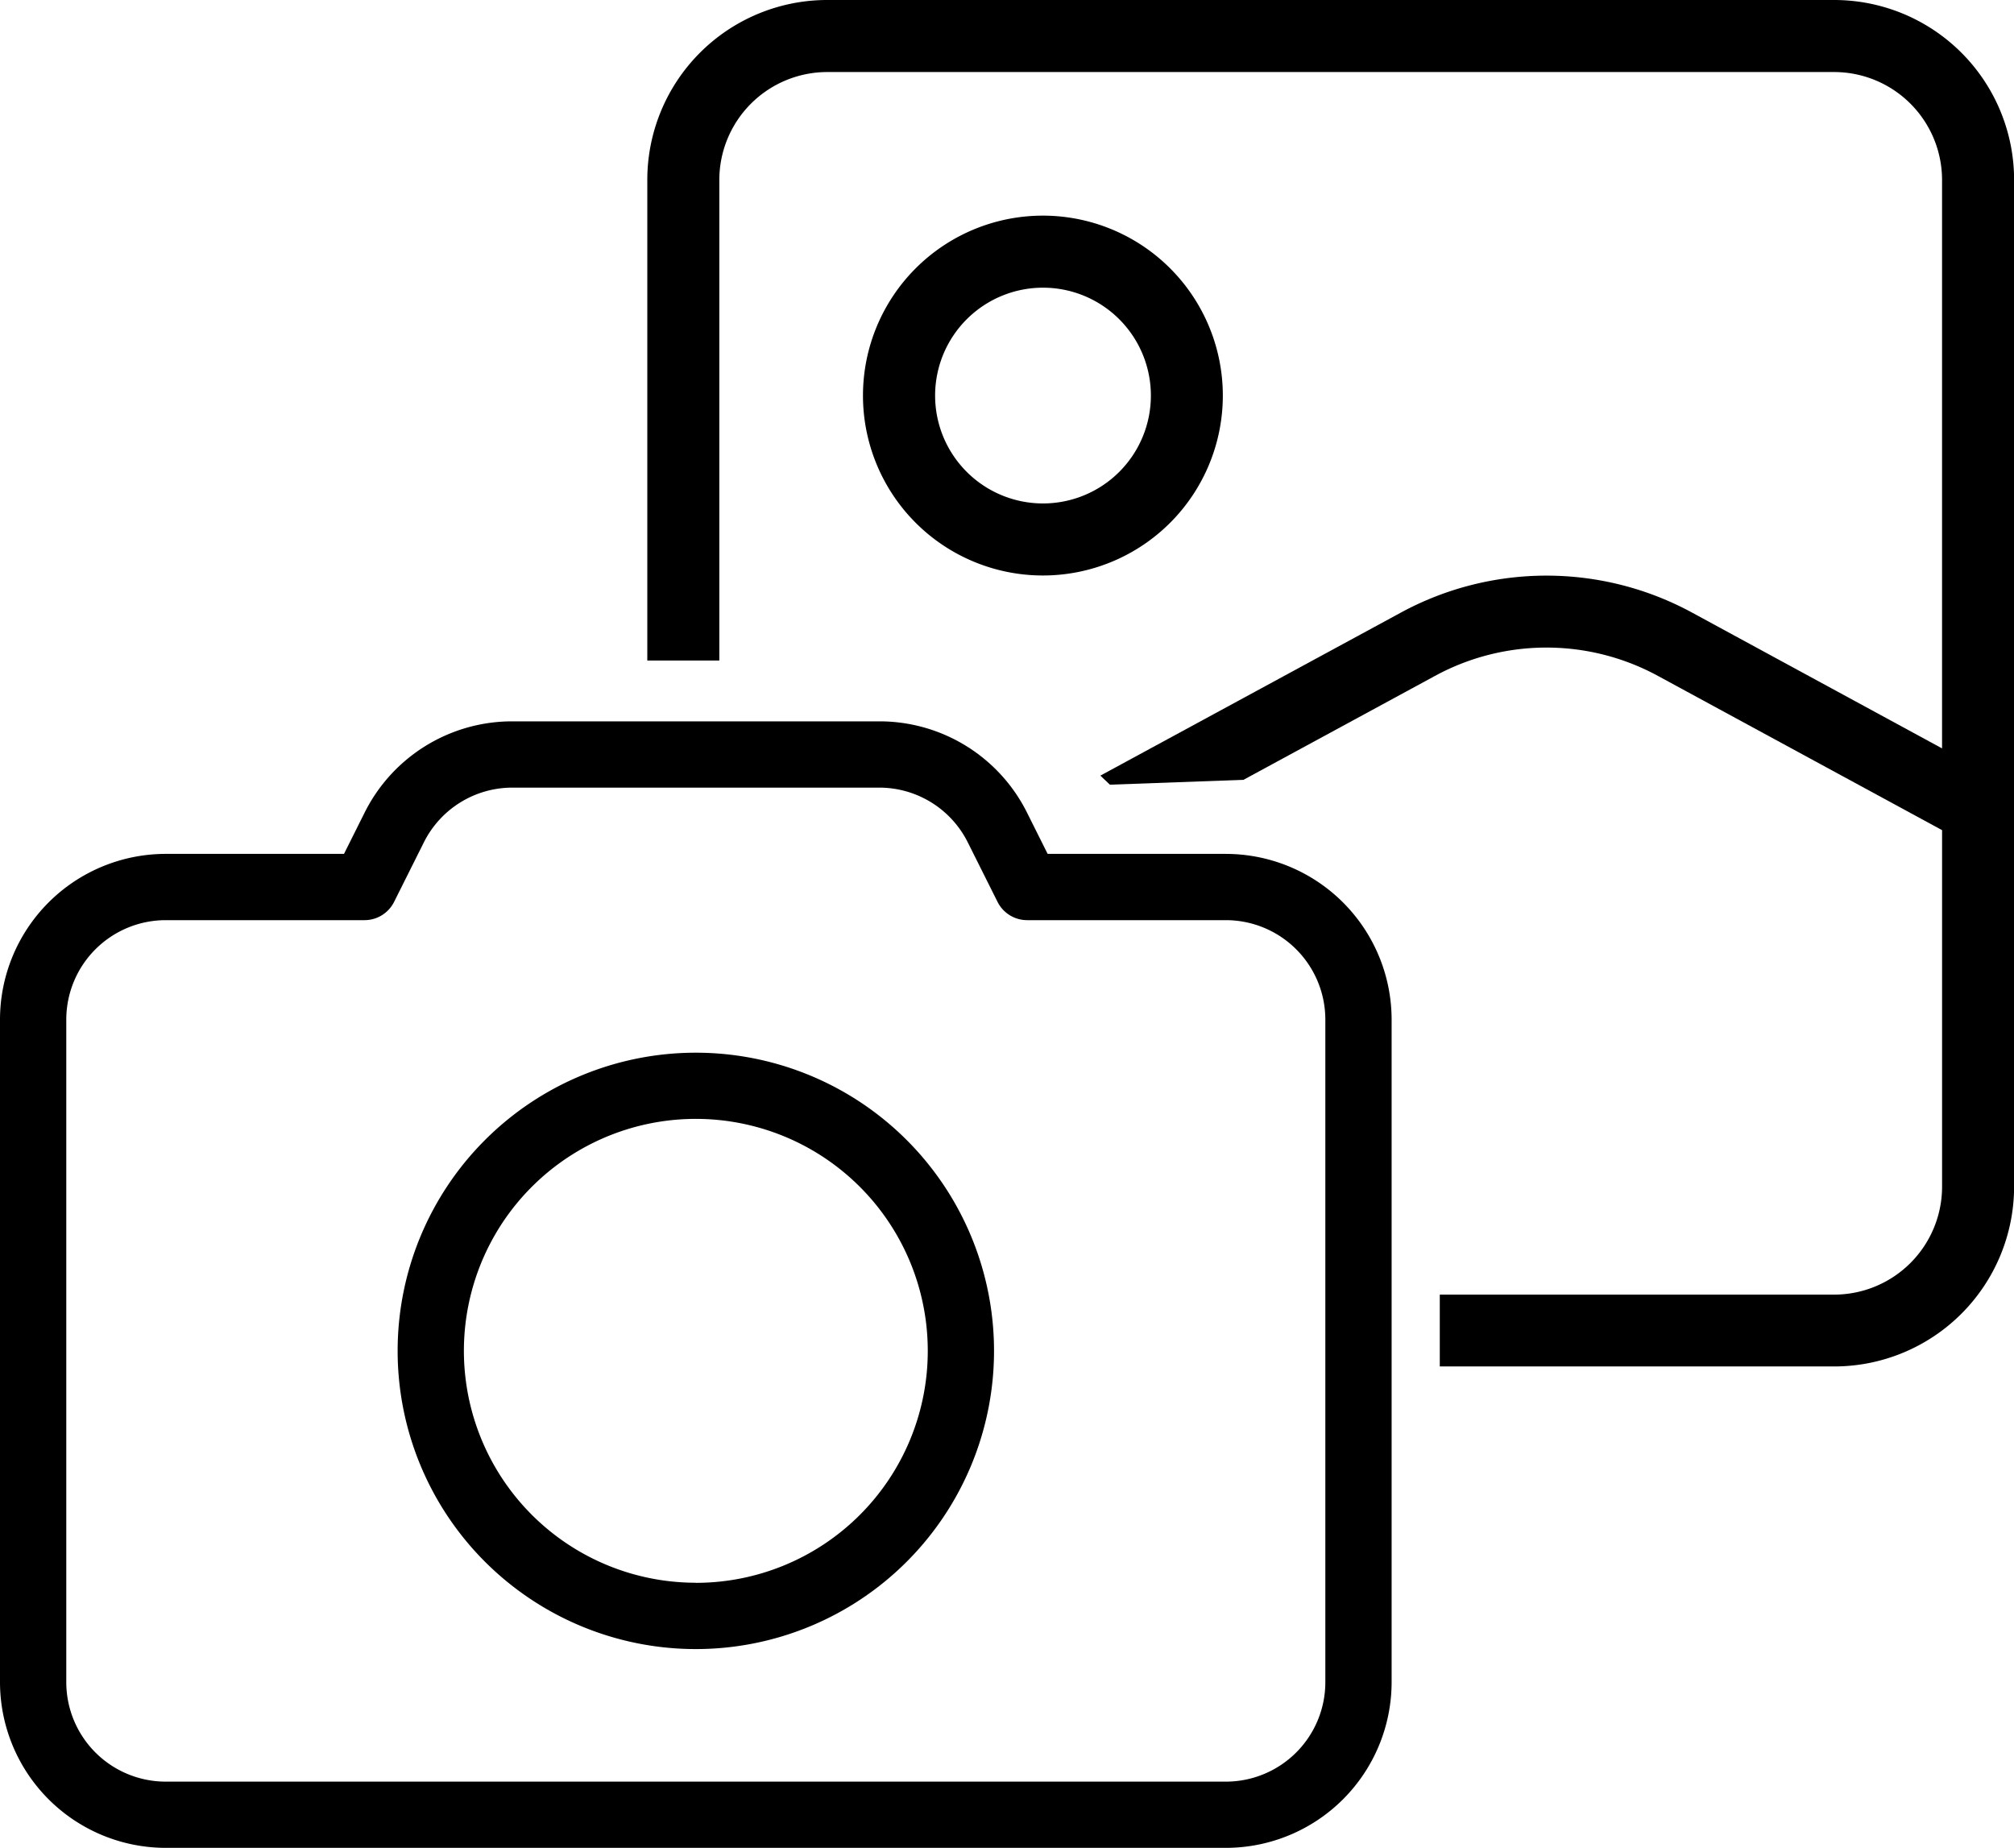 <svg xmlns="http://www.w3.org/2000/svg" xmlns:xlink="http://www.w3.org/1999/xlink" width="82.831" height="76" viewBox="0 0 82.831 76">
  <defs>
    <clipPath id="clip-path">
      <rect id="Rectangle_467" data-name="Rectangle 467" width="82.831" height="76" fill="none"/>
    </clipPath>
  </defs>
  <g id="Group_653" data-name="Group 653" transform="translate(0 0)">
    <g id="Group_656" data-name="Group 656" transform="translate(0 0)" clip-path="url(#clip-path)">
      <path id="Path_888" data-name="Path 888" d="M55.006,17.448a7.4,7.4,0,1,0-7.4,7.4,7.4,7.4,0,0,0,7.4-7.4m-11.833,0a4.437,4.437,0,1,1,4.437,4.437,4.437,4.437,0,0,1-4.437-4.437" transform="translate(-4.714 -1.179)"/>
      <path id="Path_889" data-name="Path 889" d="M78.971,0H37.558a7.4,7.4,0,0,0-7.4,7.4V27.167H33.12V7.4a4.442,4.442,0,0,1,4.438-4.437H78.971A4.441,4.441,0,0,1,83.408,7.4v23.38L73.136,25.2a12.552,12.552,0,0,0-11.994,0l-12.35,6.7.391.373,5.494-.2L62.552,27.8a9.6,9.6,0,0,1,9.173,0l11.684,6.343V48.808a4.442,4.442,0,0,1-4.437,4.438H62.751V56.2h16.22a7.4,7.4,0,0,0,7.4-7.4V7.4a7.4,7.4,0,0,0-7.4-7.4" transform="translate(-3.536 0)"/>
      <path id="Path_890" data-name="Path 890" d="M50.42,39.058H43.087l-.842-1.685a6.779,6.779,0,0,0-6.094-3.766H21.084a6.779,6.779,0,0,0-6.094,3.766l-.842,1.685H6.814A6.821,6.821,0,0,0,0,45.872V73.126a6.822,6.822,0,0,0,6.814,6.813H50.42a6.822,6.822,0,0,0,6.814-6.813V45.872a6.821,6.821,0,0,0-6.814-6.813m4.088,34.068a4.092,4.092,0,0,1-4.088,4.088H6.814a4.092,4.092,0,0,1-4.088-4.088V45.872a4.092,4.092,0,0,1,4.088-4.088H14.99a1.362,1.362,0,0,0,1.219-.753l1.219-2.438a4.069,4.069,0,0,1,3.656-2.26H36.151a4.069,4.069,0,0,1,3.656,2.26l1.219,2.438a1.362,1.362,0,0,0,1.219.753H50.42a4.092,4.092,0,0,1,4.088,4.088ZM28.617,47.235A12.264,12.264,0,1,0,40.882,59.5,12.264,12.264,0,0,0,28.617,47.235m0,21.8A9.539,9.539,0,1,1,38.157,59.5a9.539,9.539,0,0,1-9.539,9.539" transform="translate(0 -3.939)"/>
    </g>
  </g>
</svg>
